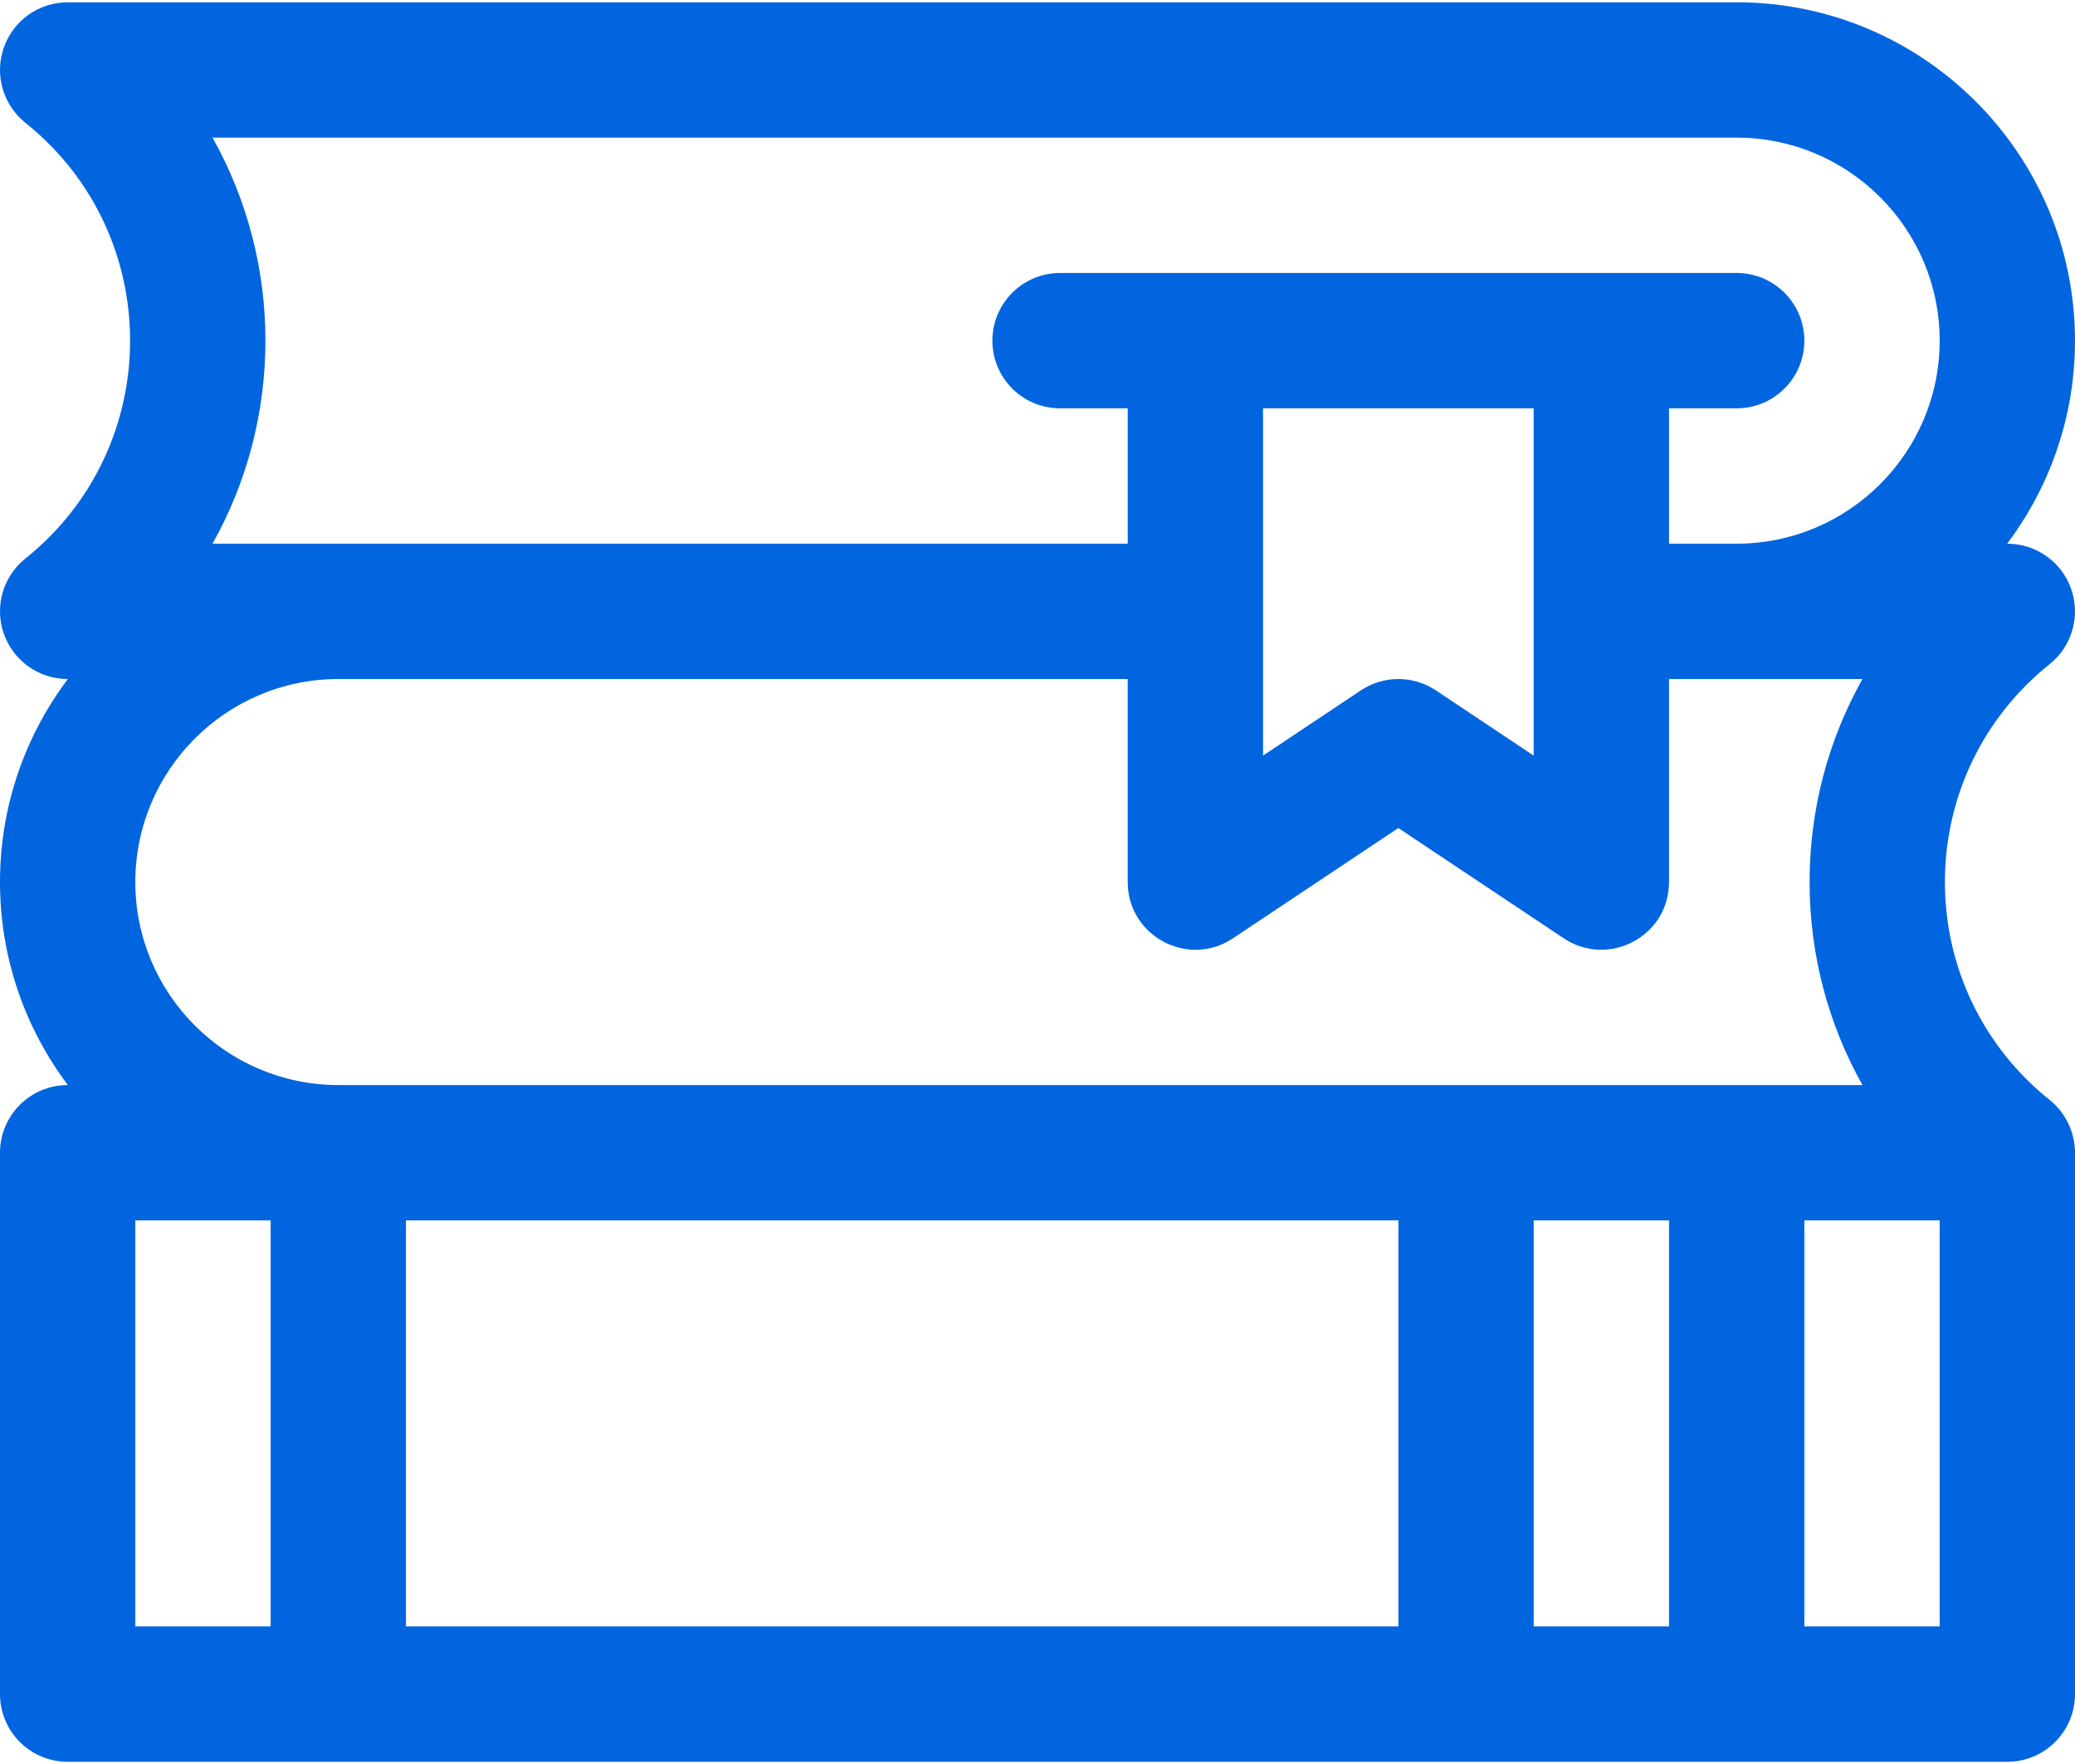 <svg width="120" height="102" viewBox="0 0 120 102" fill="none" xmlns="http://www.w3.org/2000/svg">
<path d="M118.531 63.599C114.684 60.521 112.477 55.93 112.477 51.002C112.477 46.075 114.684 41.484 118.531 38.406C119.829 37.368 120.329 35.623 119.779 34.055C119.229 32.487 117.749 31.438 116.087 31.438H116.076C118.538 28.165 120 24.099 120 19.698C120 8.909 111.223 0.133 100.435 0.133H3.913C2.251 0.133 0.771 1.182 0.221 2.751C-0.329 4.319 0.171 6.063 1.469 7.101C9.55 13.566 9.533 25.843 1.469 32.294C0.171 33.333 -0.329 35.077 0.221 36.645C0.771 38.214 2.251 39.263 3.913 39.263H3.924C1.462 42.535 0 46.601 0 51.002C0 55.403 1.462 59.469 3.924 62.741H3.913C1.752 62.741 2.80139e-05 64.493 2.80139e-05 66.654V97.959C2.80139e-05 100.12 1.752 101.872 3.913 101.872H116.087C118.248 101.872 120 100.12 120 97.959V66.654C120 65.435 119.419 64.303 118.531 63.599ZM15.652 94.046H7.826V70.567H15.652V94.046ZM7.826 51.002C7.826 44.529 13.092 39.263 19.565 39.263H65.217V51.002C65.217 54.126 68.707 55.988 71.301 54.258L80.869 47.879L90.438 54.258C93.018 55.978 96.522 54.146 96.522 51.002V39.263H100.435H107.71C105.723 42.795 104.651 46.817 104.651 51.002C104.651 55.188 105.723 59.209 107.71 62.741H19.565C13.092 62.741 7.826 57.475 7.826 51.002ZM73.043 43.691V23.611H88.695V43.691L83.04 39.92C81.725 39.044 80.013 39.044 78.699 39.92L73.043 43.691ZM80.869 94.046H23.478V70.567H80.869V94.046ZM96.522 94.046H88.696V70.567H96.522V94.046ZM112.174 94.046H104.348V70.567H112.174V94.046ZM100.435 31.437H96.522V23.611H100.435C102.596 23.611 104.348 21.859 104.348 19.698C104.348 17.537 102.596 15.785 100.435 15.785C98.736 15.785 62.866 15.785 61.304 15.785C59.144 15.785 57.391 17.537 57.391 19.698C57.391 21.859 59.143 23.611 61.304 23.611H65.218V31.437C63.224 31.437 14.177 31.437 12.29 31.437C16.366 24.191 16.375 15.22 12.29 7.959H100.435C106.908 7.959 112.174 13.225 112.174 19.698C112.174 26.171 106.908 31.437 100.435 31.437Z" fill="#0165DF"/>
</svg>
